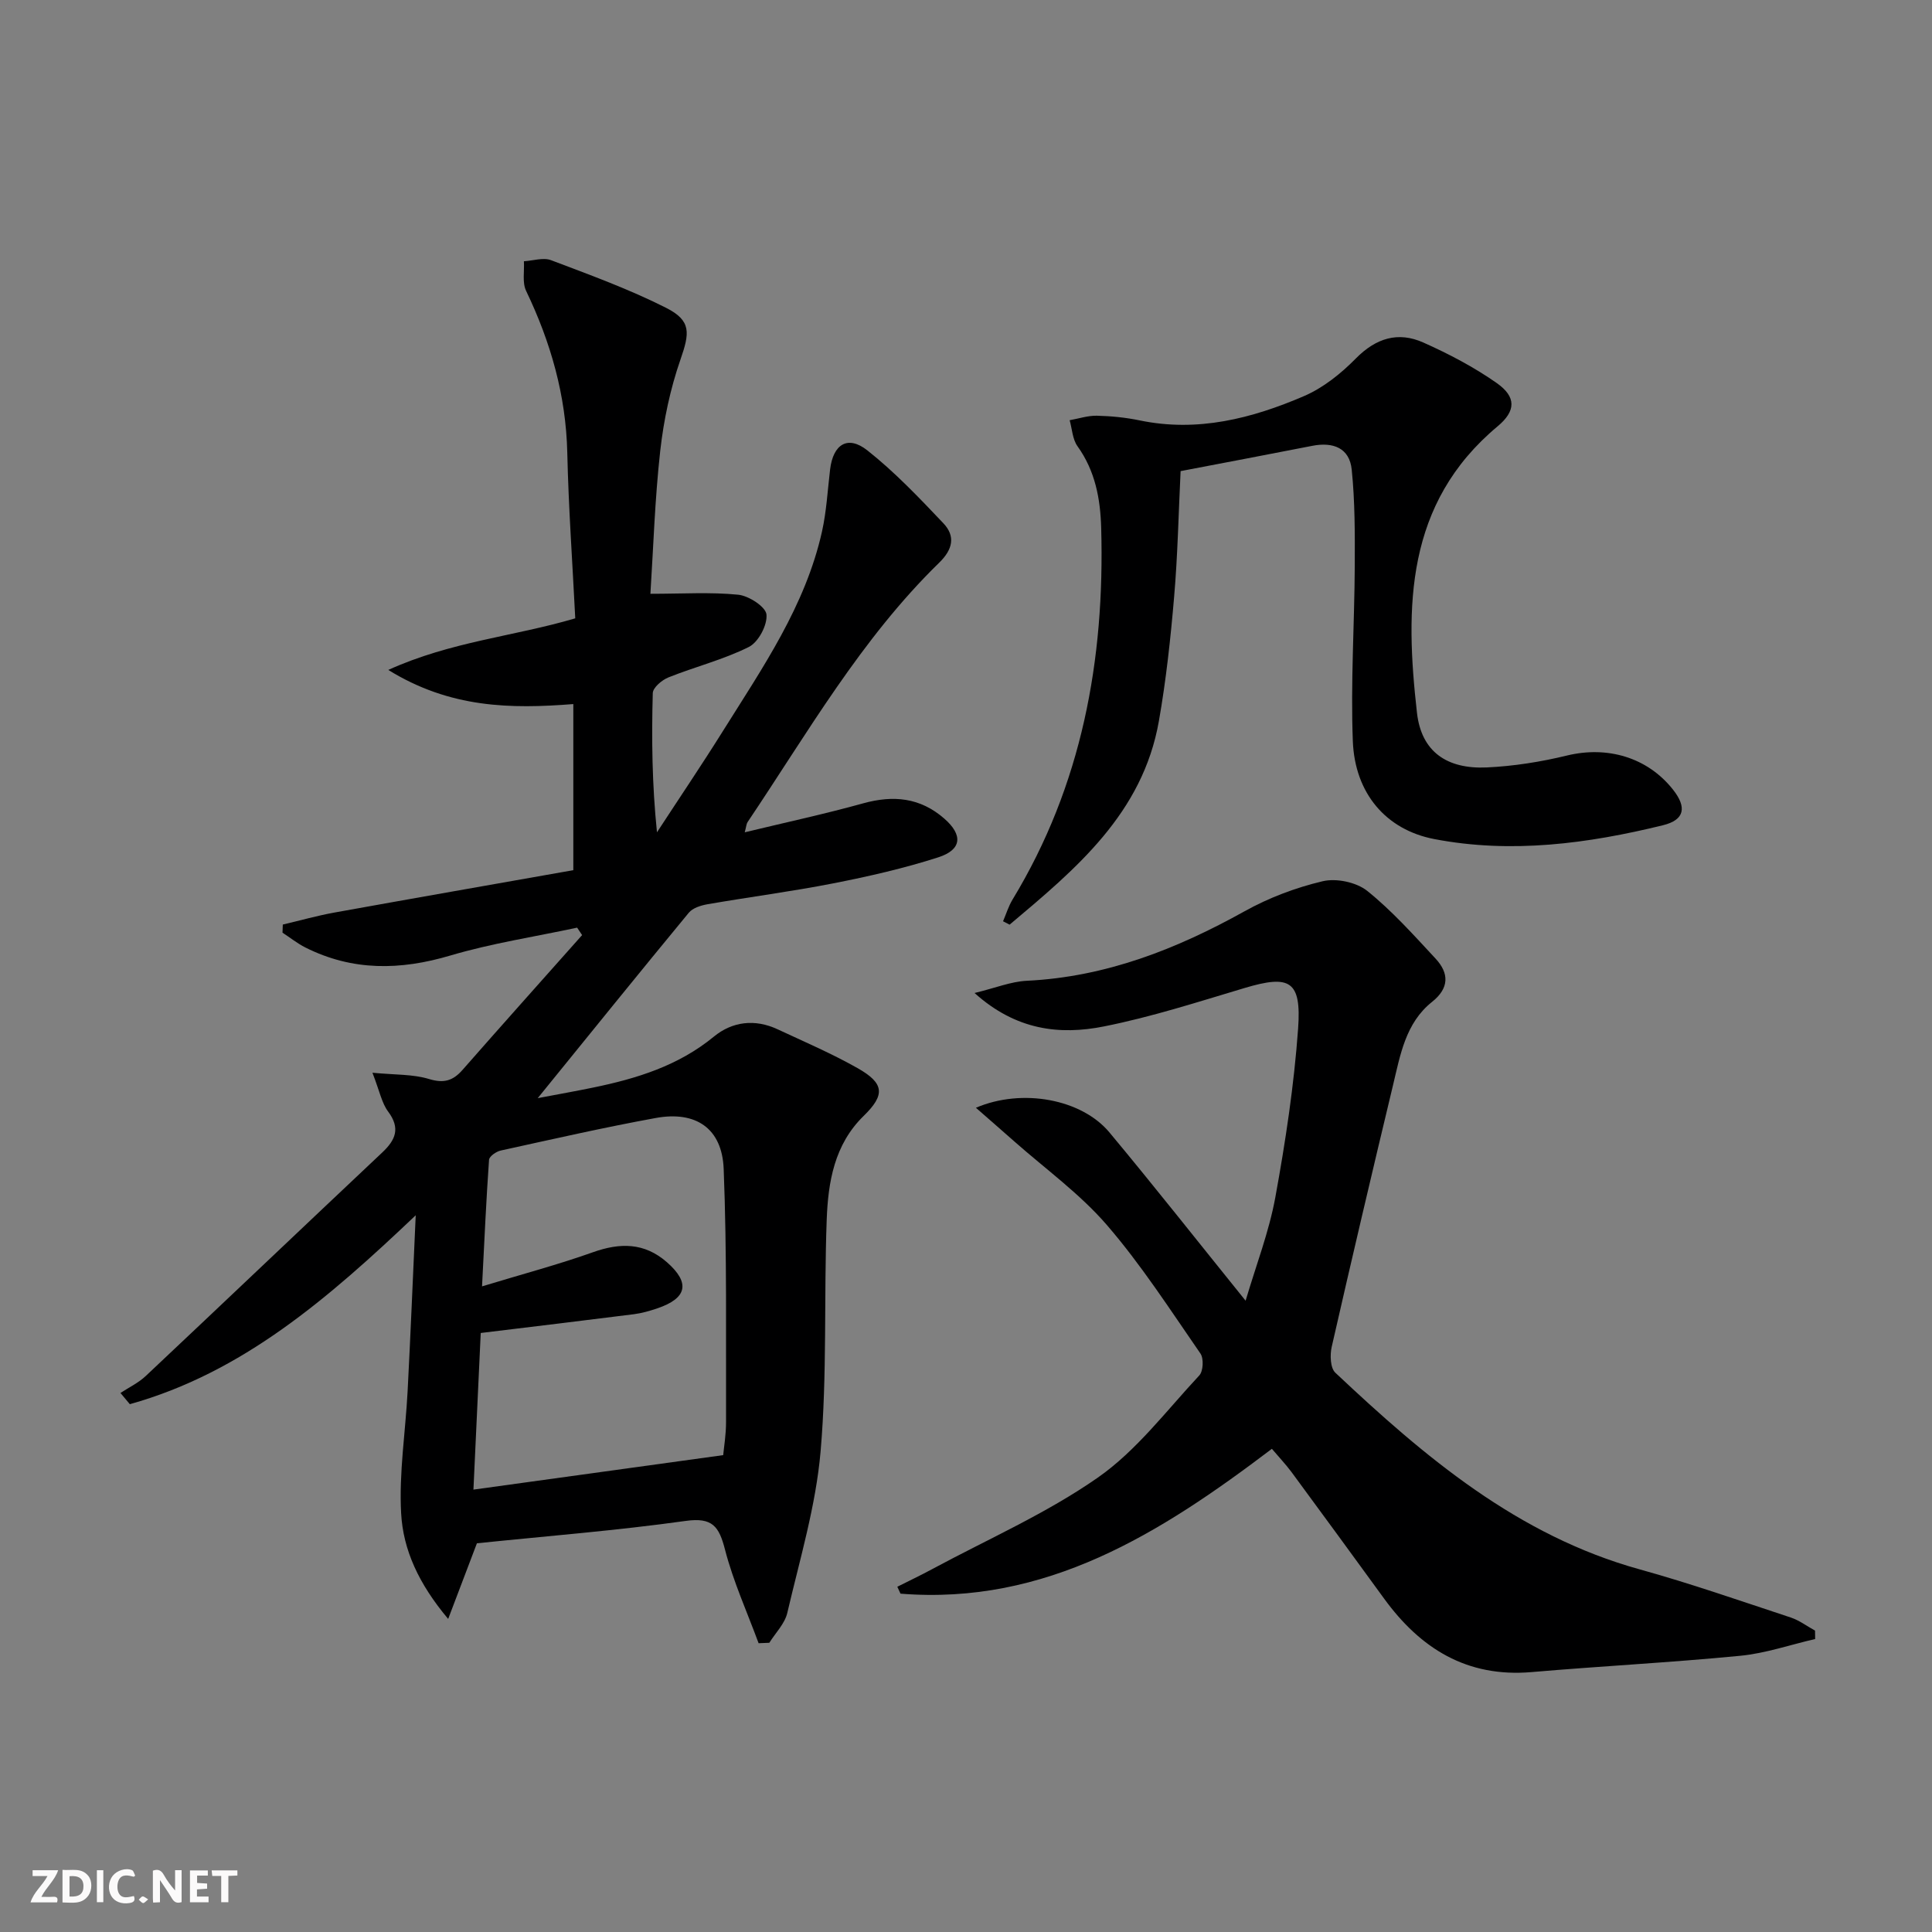 <svg enable-background="new 0 0 400 400" viewBox="0 0 400 400" xmlns="http://www.w3.org/2000/svg"><rect x="0" y="0" width="400" height="400" fill="#808080" stroke="none"/><g fill="#fbfafa"><path d="m37.59 393.81c-.92.31-1.52.05-2-.78-.7-1.2-1.52-2.34-2.47-3.78v4.59c-.55.03-.95.05-1.41.07-.03-.37-.06-.64-.06-.91 0-1.91 0-3.81 0-5.7 1.13-.41 1.77-.03 2.29.91.62 1.11 1.38 2.14 2.31 3.19v-4.2h1.35v6.61z"/><path d="m12.94 393.88v-6.75c1.9.19 3.93-.54 5.37 1.29.8 1.01.78 2.88.03 3.97-1.37 1.97-3.4 1.51-5.4 1.49m1.45-1.22c2.04.12 2.92-.58 2.89-2.21-.03-1.51-.98-2.19-2.89-2z"/><path d="m11.81 393.87h-5.49c.68-2.18 2.47-3.48 3.51-5.45h-3.08v-1.21h5.29c-.71 2.13-2.44 3.48-3.47 5.51.86 0 1.63.04 2.39-.01.79-.05 1.14.21.85 1.16"/><path d="m39.33 393.86v-6.61h3.7v1.07h-2.22v1.52c.68.04 1.34.09 2.07.13v1.07c-.72.05-1.38.09-2.1.14v1.48h2.4v1.19h-3.85z"/><path d="m27.71 388.56c-1.15-.3-2.46-.61-3.1.64-.37.73-.41 1.93-.06 2.67.63 1.35 1.99.93 3.17.68.35.94-.01 1.32-.93 1.46-1.62.25-3.05-.27-3.76-1.48-.73-1.25-.6-3.03.31-4.17.88-1.11 2.71-1.7 4-1.16.32.13.44.74.65 1.12-.1.08-.19.16-.28.24"/><path d="m49.15 387.24v1.07c-.59.02-1.17.05-1.87.08v5.44h-1.48v-5.44h-1.85c-.05-.4-.08-.73-.13-1.15z"/><path d="m20.06 387.21h1.33v6.62h-1.33z"/><path d="m30.68 393.25c-.49.38-.8.79-1.05.76-.32-.05-.6-.45-.9-.7.26-.24.51-.64.8-.67.29-.04.62.3 1.15.61"/></g><path d="m157.06 340.21c-2.37-6.44-5.24-12.75-6.95-19.36-1.24-4.81-2.58-6.74-8.15-5.96-14.29 2-28.71 3.13-43.22 4.63-1.76 4.64-3.64 9.57-5.95 15.66-6.12-7.28-9.33-14.32-9.74-21.88-.46-8.36.9-16.81 1.34-25.23.61-11.73 1.09-23.46 1.68-36.46-18.13 17.22-35.89 32.6-59.19 39.11-.65-.77-1.3-1.55-1.94-2.32 1.75-1.15 3.71-2.08 5.22-3.5 16.36-15.39 32.63-30.89 48.98-46.29 2.76-2.6 3.8-5.01 1.22-8.47-1.33-1.78-1.76-4.22-3.25-8.04 4.67.45 8.38.28 11.72 1.3 3.09.94 4.97.35 6.95-1.91 8.2-9.34 16.48-18.6 24.74-27.89-.34-.51-.68-1.03-1.03-1.54-8.76 1.88-17.68 3.23-26.25 5.77-10.37 3.08-20.26 3.24-30.01-1.66-1.67-.84-3.16-2.04-4.74-3.07.02-.56.04-1.12.06-1.68 3.55-.83 7.07-1.83 10.65-2.48 16.45-2.97 32.93-5.85 49.5-8.78 0-12.05 0-23.12 0-34.39-12.93 1.02-25.51.86-38.31-7.07 13.02-5.9 25.98-6.92 38.71-10.68-.57-11.45-1.39-22.86-1.65-34.29-.27-11.88-3.43-22.88-8.52-33.5-.83-1.72-.34-4.07-.46-6.14 1.89-.11 4.01-.83 5.62-.22 8.03 3.04 16.15 5.99 23.79 9.85 5.31 2.68 4.91 5.22 3 10.73-2.1 6.04-3.46 12.47-4.18 18.84-1.12 10.03-1.43 20.15-2.04 29.65 6.64 0 12.46-.38 18.18.19 2.19.22 5.7 2.5 5.85 4.1.21 2.18-1.67 5.72-3.64 6.71-5.28 2.64-11.14 4.1-16.66 6.31-1.35.54-3.21 2.11-3.24 3.26-.26 9.45-.15 18.91.87 28.81 4.56-6.99 9.24-13.91 13.67-20.99 8.19-13.09 17.06-25.88 20.5-41.3.93-4.19 1.16-8.53 1.67-12.81.62-5.24 3.65-7.19 7.72-3.97 5.68 4.49 10.74 9.82 15.74 15.09 2.52 2.66 1.97 5.4-.88 8.17-16.14 15.73-27.24 35.22-39.67 53.71-.24.36-.25.88-.58 2.1 8.48-2.05 16.57-3.79 24.53-6 6.24-1.73 11.79-1.19 16.76 3.14 3.91 3.4 3.7 6.46-1.25 8.05-7.09 2.28-14.4 3.94-21.72 5.38-8.62 1.69-17.35 2.82-26.01 4.32-1.38.24-3.08.77-3.9 1.77-10.16 12.31-20.19 24.73-31.27 38.38 4.69-.89 8.09-1.49 11.47-2.19 9.03-1.86 17.65-4.51 25-10.55 3.82-3.14 8.5-3.7 13.16-1.53 5.58 2.6 11.26 5.04 16.6 8.06 5.58 3.16 5.71 5.54 1.25 9.89-6.08 5.93-7.36 13.68-7.65 21.51-.59 15.96.11 32.01-1.26 47.89-.97 11.29-4.31 22.39-6.9 33.5-.52 2.23-2.44 4.13-3.72 6.18-.74.02-1.48.05-2.22.09zm-7.33-38.94c.15-1.64.6-4.27.59-6.89-.05-17.46.2-34.93-.49-52.37-.33-8.41-5.77-12.06-14.07-10.54-10.75 1.96-21.42 4.4-32.1 6.74-.93.2-2.36 1.2-2.41 1.92-.58 8.21-.95 16.43-1.45 26.2 8.48-2.58 15.82-4.52 22.94-7.06 5.66-2.02 10.69-2.02 15.35 2.07 4.85 4.26 4.19 7.44-2 9.54-1.57.53-3.19 1-4.82 1.21-10.34 1.31-20.7 2.55-31.74 3.89-.49 10.61-1 21.6-1.51 32.43 17.6-2.43 34.28-4.73 51.71-7.14z" fill="#000001"/><path d="m263.33 299.96c-23.16 17.57-46.78 32.41-76.89 29.99-.22-.48-.44-.95-.66-1.43 2.39-1.2 4.81-2.35 7.16-3.62 11.53-6.21 23.67-11.53 34.34-18.97 8.03-5.6 14.22-13.88 21.02-21.16.82-.88.95-3.51.24-4.53-6.25-9.03-12.23-18.34-19.38-26.62-5.59-6.47-12.72-11.61-19.18-17.32-2.53-2.24-5.09-4.46-7.93-6.95 9.59-4.1 21.89-1.8 27.65 5.11 9.35 11.22 18.39 22.7 28.19 34.84 2.16-7.33 4.84-14.23 6.15-21.39 2.11-11.56 3.88-23.25 4.72-34.96.71-9.92-1.73-11.18-11.03-8.41-9.68 2.89-19.34 6.02-29.22 7.98-9.11 1.81-18.15.8-26.74-6.93 4.31-1.04 7.53-2.37 10.8-2.53 16.36-.79 31-6.54 45.12-14.4 5.01-2.79 10.58-4.89 16.16-6.21 2.82-.67 6.96.2 9.21 1.99 5.16 4.14 9.63 9.16 14.16 14.03 2.82 3.04 2.85 6.11-.73 8.96-5.49 4.37-6.57 10.97-8.08 17.24-4.33 18.05-8.58 36.12-12.7 54.21-.38 1.67-.28 4.35.75 5.32 18.5 17.42 37.72 33.71 63.02 40.72 10.54 2.92 20.88 6.54 31.28 9.97 1.78.59 3.35 1.79 5.02 2.71.01.58.02 1.16.03 1.74-5.16 1.19-10.26 2.96-15.49 3.47-14.39 1.4-28.83 2.14-43.24 3.38-13.37 1.14-23-4.87-30.54-15.25-6.36-8.74-12.74-17.47-19.15-26.17-1.18-1.58-2.56-3.04-4.06-4.81z" fill="#000001"/><path d="m244.43 97.54c-.43 8.82-.6 17.45-1.34 26.03-.73 8.59-1.66 17.2-3.15 25.69-3.36 19.18-17.22 30.66-30.91 42.18-.45-.23-.91-.47-1.36-.7.64-1.49 1.12-3.09 1.95-4.47 14.38-23.68 19.13-49.64 18.37-76.94-.17-6.1-1.24-11.83-4.91-16.95-1.03-1.44-1.11-3.57-1.62-5.38 1.88-.33 3.77-.97 5.64-.93 2.98.07 5.99.37 8.91.98 11.95 2.47 23.16-.4 33.94-5.03 3.99-1.71 7.68-4.67 10.76-7.8 4.17-4.23 8.75-5.63 13.96-3.31 5.27 2.35 10.48 5.08 15.19 8.38 4.11 2.88 4.01 5.8.21 8.97-19.14 15.98-19.18 37.45-16.7 59.33.92 8.07 6.21 11.67 14.44 11.3 5.58-.26 11.2-1.15 16.63-2.47 8.35-2.02 16.63.37 21.92 7.04 2.91 3.67 2.46 6.29-2.07 7.4-15.58 3.82-31.4 5.92-47.34 2.86-10-1.92-16.44-9.47-16.86-20.26-.47-12.11.34-24.26.4-36.39.03-6.61.04-13.27-.63-19.83-.45-4.49-3.85-5.78-8.15-4.94-8.94 1.76-17.91 3.44-27.28 5.24z" fill="#000001"/></svg>